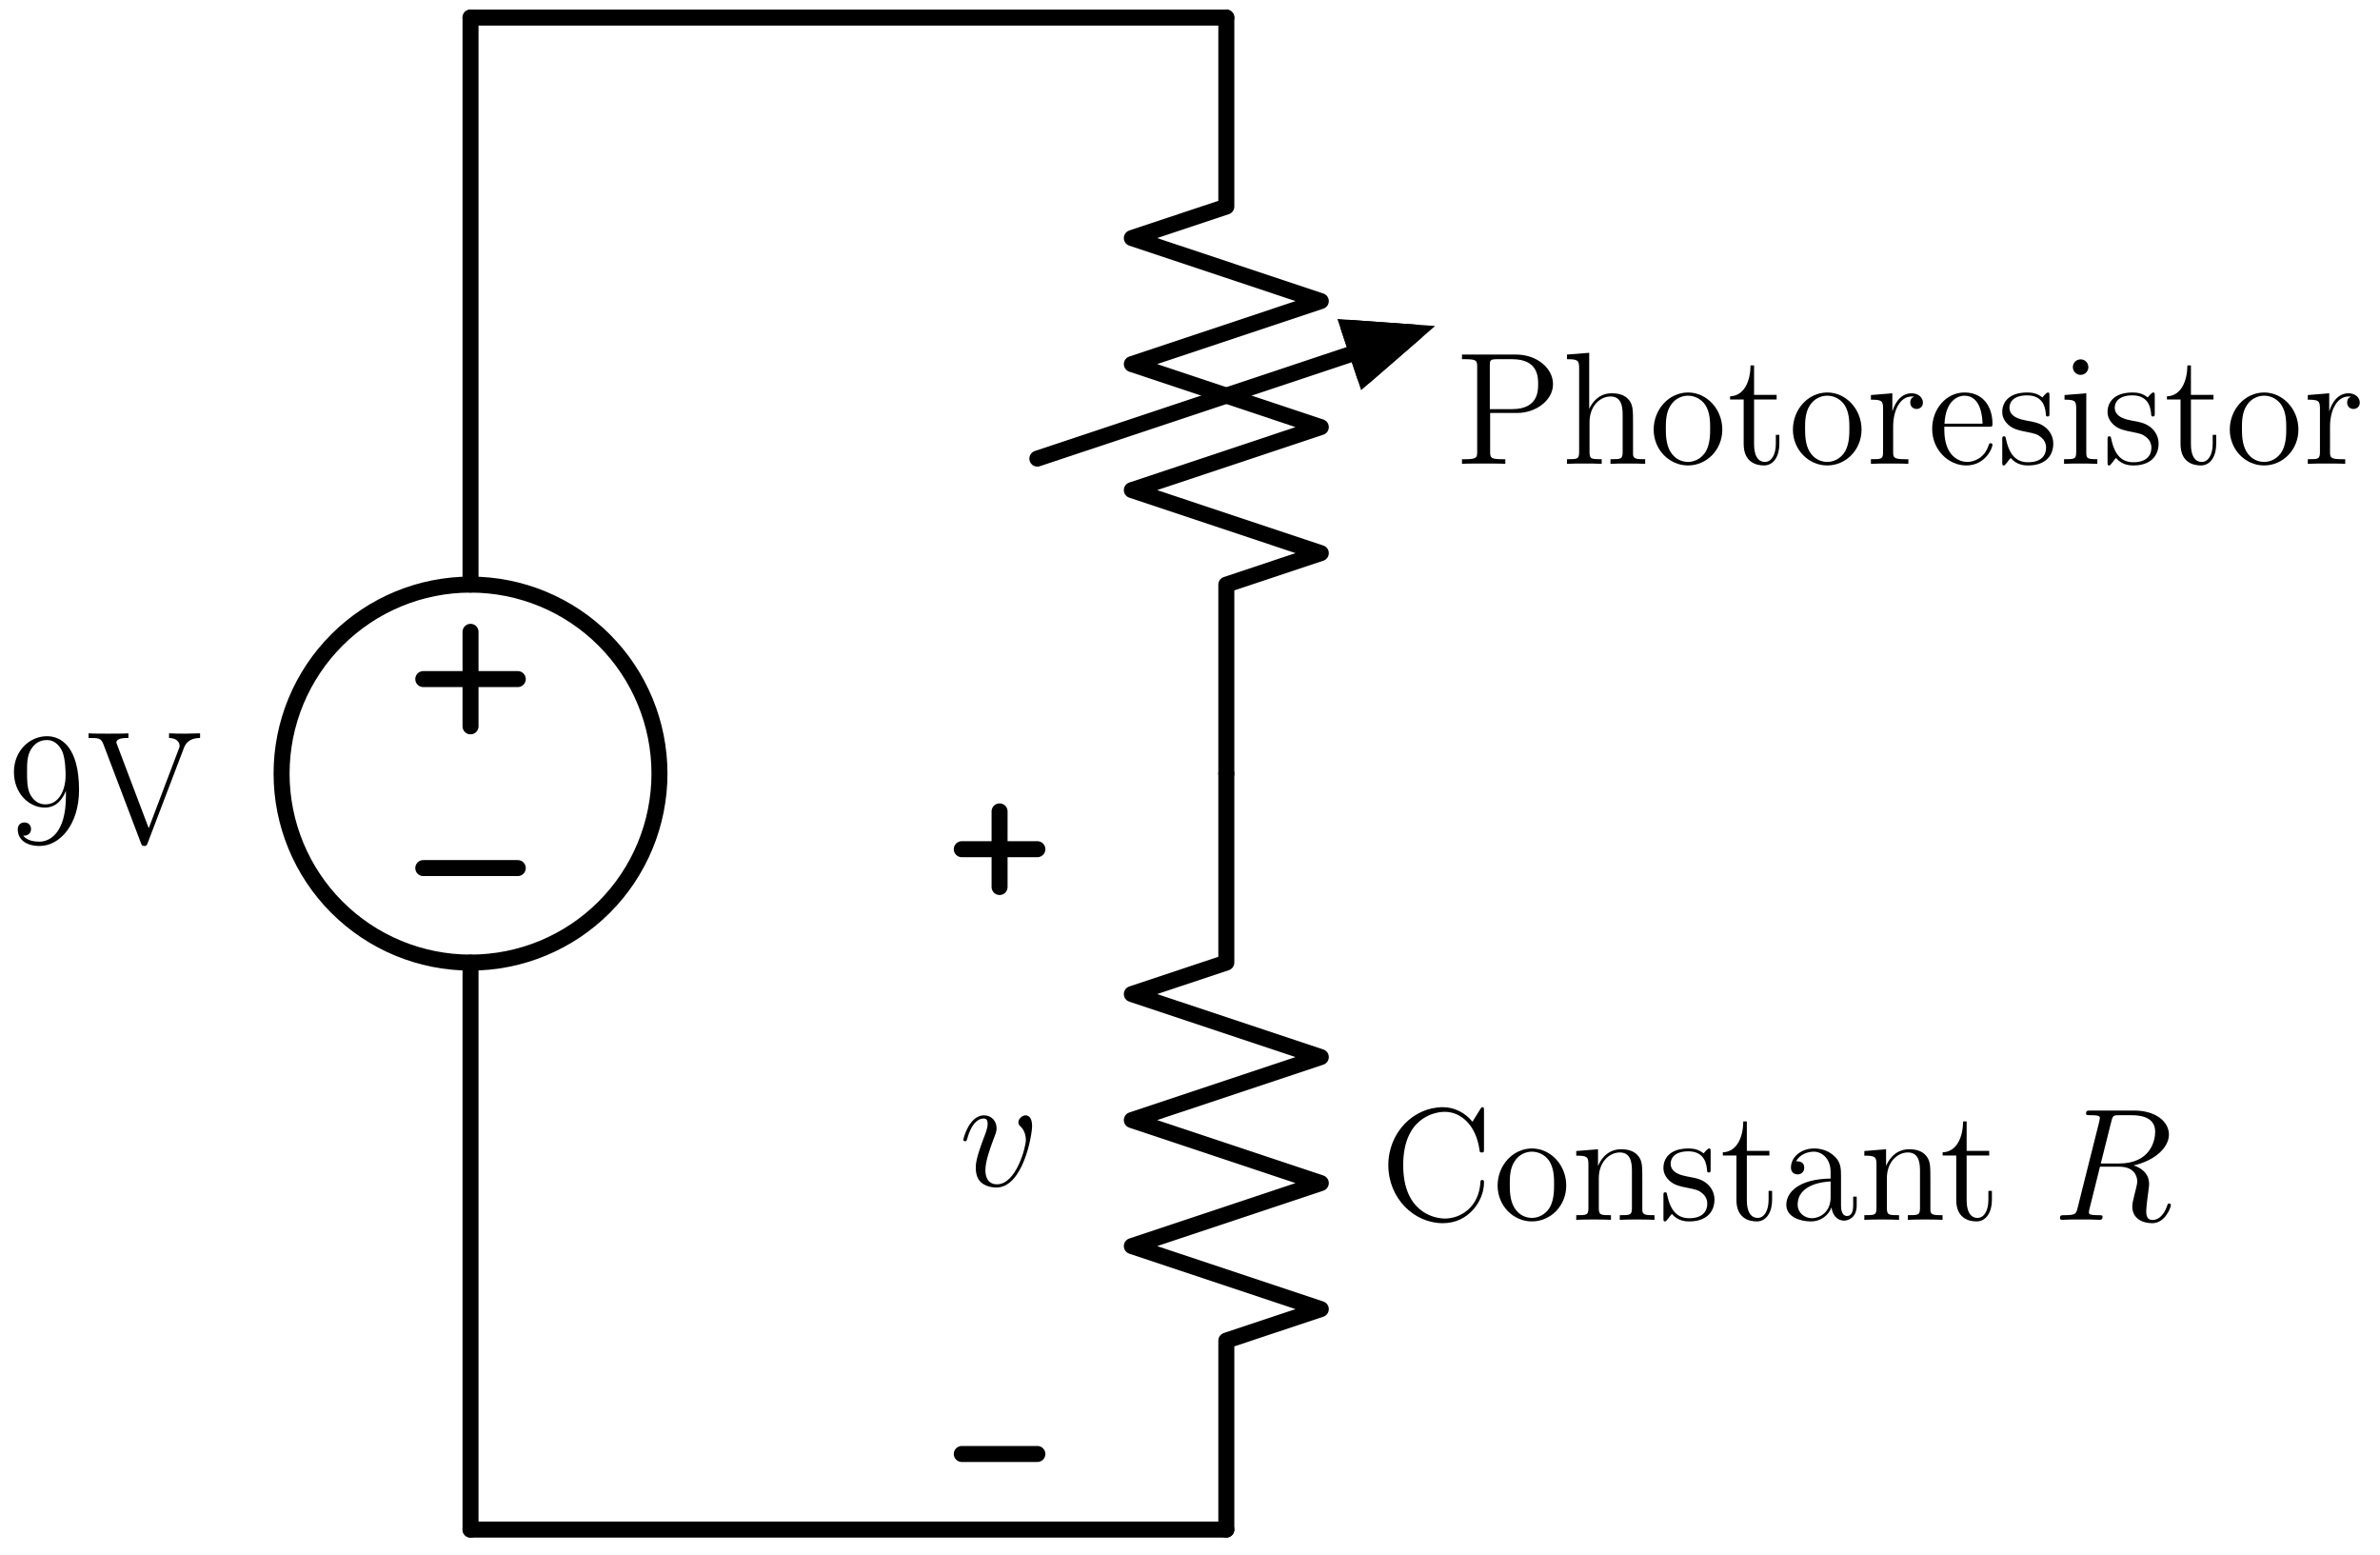 <?xml version="1.0"?>
<!-- Created by MetaPost 2.02 on 2025.02.04:1942 -->
<svg version="1.1" xmlns="http://www.w3.org/2000/svg" xmlns:xlink="http://www.w3.org/1999/xlink" width="303.492" height="198.183" viewBox="0 0 303.492 198.183">
<!-- Original BoundingBox: -60.753464 -2.713654 242.738815 195.469177 -->
  <defs>
    <g transform="scale(0.012,0.012)" id="GLYPHrm-lmr12_57">
      <path style="fill-rule: evenodd;" d="M448 -329C448 -598,336 -665,248 -665C138 -665,41 -573,41 -441C41 -309,134 -219,234 -219C308 -219,346 -273,366 -324L366 -291C366 -55,261 -6,201 -6C177 -6,124 -9,99 -44L105 -44C112 -42,148 -48,148 -85C148 -107,133 -126,107 -126C81 -126,65 -109,65 -83C65 -21,115 21,202 21C327 21,448 -112,448 -329M364 -419C364 -335,326 -239,238 -239C175 -239,148 -290,139 -309C123 -347,123 -395,123 -440C123 -496,123 -544,149 -585C167 -612,194 -641,248 -641C305 -641,334 -591,344 -568C364 -519,364 -434,364 -419"></path>
    </g>
    <g transform="scale(0.012,0.012)" id="GLYPHrm-lmr12_86">
      <path style="fill-rule: evenodd;" d="M715 -654L715 -683L623 -681C596 -681,546 -681,521 -683L521 -654C572 -653,587 -625,587 -605C587 -599,587 -597,581 -583L394 -90L197 -610C192 -621,192 -625,192 -625C192 -654,242 -654,267 -654L267 -683C243 -681,167 -681,138 -681C110 -681,42 -681,18 -683L18 -654C80 -654,96 -654,111 -614L345 2C350 16,352 21,366 21C380 21,381 18,388 1L611 -584C620 -609,637 -653,715 -654"></path>
    </g>
    <g transform="scale(0.012,0.012)" id="GLYPHec-lmr12_67">
      <path style="fill-rule: evenodd;" d="M652 -232C652 -243,652 -249,641 -249C631 -249,630 -244,630 -237C621 -78,505 -8,408 -8C338 -8,147 -50,147 -342C147 -631,335 -675,407 -675C512 -675,604 -586,624 -436C626 -424,626 -421,638 -421C652 -421,652 -424,652 -444L652 -681C652 -699,652 -704,642 -704C636 -704,635 -702,629 -692L580 -613C535 -669,467 -704,395 -704C212 -704,54 -546,54 -342C54 -135,214 21,395 21C559 21,652 -122,652 -232"></path>
    </g>
    <g transform="scale(0.012,0.012)" id="GLYPHec-lmr12_80">
      <path style="fill-rule: evenodd;" d="M611 -498C611 -595,514 -683,379 -683L42 -683L42 -654L62 -654C134 -654,137 -644,137 -607L137 -76C137 -39,134 -29,62 -29L42 -29L42 -0C66 -2,148 -2,177 -2C207 -2,289 -2,313 -0L313 -29L293 -29C221 -29,218 -39,218 -76L218 -318L387 -318C504 -318,611 -397,611 -498M518 -498C518 -456,518 -342,355 -342L216 -342L216 -614C216 -647,218 -654,262 -654L356 -654C518 -654,518 -541,518 -498"></path>
    </g>
    <g transform="scale(0.012,0.012)" id="GLYPHec-lmr12_97">
      <path style="fill-rule: evenodd;" d="M474 -89L474 -145L452 -145L452 -89C452 -32,428 -24,414 -24C376 -24,376 -77,376 -92L376 -267C376 -321,376 -361,332 -400C297 -432,252 -446,208 -446C126 -446,63 -392,63 -327C63 -298,82 -284,105 -284C129 -284,146 -301,146 -325C146 -366,110 -366,95 -366C118 -408,166 -426,206 -426C252 -426,311 -388,311 -298L311 -258C110 -255,34 -171,34 -94C34 -15,126 10,187 10C253 10,298 -30,317 -78C321 -31,352 5,395 5C416 5,474 -9,474 -89M311 -141C311 -43,238 -10,195 -10C146 -10,105 -46,105 -94C105 -226,275 -238,311 -240"></path>
    </g>
    <g transform="scale(0.012,0.012)" id="GLYPHec-lmr12_101">
      <path style="fill-rule: evenodd;" d="M407 -119C407 -125,402 -129,396 -129C388 -129,386 -124,384 -119C358 -35,291 -12,249 -12C207 -12,106 -40,106 -213L106 -232L383 -232C405 -232,407 -232,407 -251C407 -352,353 -446,232 -446C118 -446,30 -343,30 -219C30 -87,132 10,243 10C362 10,407 -98,407 -119M345 -251L107 -251C115 -408,203 -426,231 -426C338 -426,344 -285,345 -251"></path>
    </g>
    <g transform="scale(0.012,0.012)" id="GLYPHec-lmr12_104">
      <path style="fill-rule: evenodd;" d="M521 -0L521 -29C471 -29,446 -29,445 -59L445 -243C445 -336,445 -364,422 -396C393 -435,346 -441,312 -441C226 -441,186 -376,172 -345L171 -345L171 -694L32 -683L32 -654C100 -654,108 -647,108 -598L108 -74C108 -29,97 -29,32 -29L32 -0C58 -2,112 -2,140 -2C169 -2,223 -2,249 -0L249 -29C185 -29,173 -29,173 -74L173 -260C173 -365,242 -421,304 -421C366 -421,380 -370,380 -309L380 -74C380 -29,369 -29,304 -29L304 -0C330 -2,384 -2,412 -2C441 -2,495 -2,521 -0"></path>
    </g>
    <g transform="scale(0.012,0.012)" id="GLYPHec-lmr12_105">
      <path style="fill-rule: evenodd;" d="M241 -0L241 -29C176 -29,172 -34,172 -73L172 -441L36 -430L36 -401C100 -401,109 -395,109 -346L109 -74C109 -29,98 -29,33 -29L33 -0C61 -2,109 -2,138 -2C149 -2,207 -2,241 -0M185 -604C185 -634,161 -653,137 -653C109 -653,88 -631,88 -604C88 -578,110 -556,136 -556C166 -556,185 -580,185 -604"></path>
    </g>
    <g transform="scale(0.012,0.012)" id="GLYPHec-lmr12_110">
      <path style="fill-rule: evenodd;" d="M521 -0L521 -29C471 -29,446 -29,445 -59L445 -243C445 -336,445 -364,422 -396C393 -435,346 -441,312 -441C215 -441,177 -358,169 -338L168 -338L168 -441L32 -430L32 -401C100 -401,108 -394,108 -345L108 -74C108 -29,97 -29,32 -29L32 -0C58 -2,112 -2,140 -2C169 -2,223 -2,249 -0L249 -29C185 -29,173 -29,173 -74L173 -260C173 -365,242 -421,304 -421C366 -421,380 -370,380 -309L380 -74C380 -29,369 -29,304 -29L304 -0C330 -2,384 -2,412 -2C441 -2,495 -2,521 -0"></path>
    </g>
    <g transform="scale(0.012,0.012)" id="GLYPHec-lmr12_111">
      <path style="fill-rule: evenodd;" d="M459 -214C459 -343,361 -446,245 -446C125 -446,30 -340,30 -214C30 -86,130 10,244 10C362 10,459 -88,459 -214M383 -223C383 -188,383 -126,357 -79C329 -31,283 -12,245 -12C208 -12,163 -28,134 -77C107 -122,106 -181,106 -223C106 -261,106 -322,137 -367C165 -410,209 -426,244 -426C283 -426,325 -408,352 -369C383 -323,383 -260,383 -223"></path>
    </g>
    <g transform="scale(0.012,0.012)" id="GLYPHec-lmr12_114">
      <path style="fill-rule: evenodd;" d="M353 -383C353 -413,326 -441,283 -441C198 -441,169 -349,163 -330L162 -330L162 -441L28 -430L28 -401C96 -401,104 -394,104 -345L104 -74C104 -29,93 -29,28 -29L28 -0C56 -2,111 -2,141 -2C168 -2,239 -2,262 -0L262 -29L242 -29C169 -29,167 -40,167 -76L167 -233C167 -330,207 -421,284 -421C292 -421,294 -421,298 -420C290 -416,274 -410,274 -383C274 -354,297 -343,313 -343C333 -343,353 -356,353 -383"></path>
    </g>
    <g transform="scale(0.012,0.012)" id="GLYPHec-lmr12_115">
      <path style="fill-rule: evenodd;" d="M352 -127C352 -181,319 -213,310 -222C274 -253,247 -259,181 -271C151 -277,78 -291,78 -351C78 -382,99 -428,189 -428C298 -428,304 -335,306 -304C307 -296,314 -296,317 -296C328 -296,328 -301,328 -319L328 -423C328 -441,328 -446,318 -446C310 -446,291 -424,284 -415C253 -440,222 -446,190 -446C69 -446,33 -380,33 -325C33 -314,33 -279,71 -244C103 -216,137 -209,183 -200C238 -189,251 -186,276 -166C294 -151,307 -129,307 -101C307 -58,282 -10,194 -10C128 -10,80 -48,58 -148C54 -166,53 -168,53 -168C51 -172,47 -172,44 -172C33 -172,33 -167,33 -149L33 -13C33 5,33 10,43 10C48 10,49 9,66 -12C71 -19,71 -21,86 -37C124 10,178 10,195 10C300 10,352 -48,352 -127"></path>
    </g>
    <g transform="scale(0.012,0.012)" id="GLYPHec-lmr12_116">
      <path style="fill-rule: evenodd;" d="M326 -124L326 -181L304 -181L304 -126C304 -54,275 -12,236 -12C168 -12,168 -105,168 -122L168 -402L309 -402L309 -431L168 -431L168 -615L146 -615C145 -521,109 -425,18 -422L18 -402L103 -402L103 -124C103 -13,177 10,230 10C293 10,326 -52,326 -124"></path>
    </g>
    <g transform="scale(0.012,0.012)" id="GLYPHlmmi12_82">
      <path style="fill-rule: evenodd;" d="M642 -550C642 -499,616 -352,415 -352L302 -352L368 -615C377 -652,381 -654,420 -654L492 -654C578 -654,642 -628,642 -550M740 -92C740 -99,735 -102,729 -102C721 -102,719 -96,717 -88C693 -17,652 1,627 1C602 1,586 -10,586 -55C586 -79,598 -170,599 -175C604 -212,604 -216,604 -224C604 -297,545 -328,507 -340C631 -367,728 -447,728 -533C728 -611,649 -683,510 -683L239 -683C219 -683,210 -683,210 -664C210 -654,217 -654,236 -654C296 -654,296 -646,296 -635C296 -635,296 -627,292 -612L157 -74C148 -39,146 -29,77 -29C54 -29,47 -29,47 -10C47 -0,58 -0,61 -0C79 -0,100 -2,119 -2L237 -2C255 -2,276 -0,294 -0C302 -0,313 -0,313 -19C313 -29,304 -29,289 -29C228 -29,228 -37,228 -47C228 -47,228 -55,230 -63L297 -332L417 -332C512 -332,530 -272,530 -239C530 -224,520 -185,513 -159C502 -113,499 -102,499 -83C499 -12,557 21,624 21C705 21,740 -78,740 -92"></path>
    </g>
    <g transform="scale(0.012,0.012)" id="GLYPHlmmi12_118">
      <path style="fill-rule: evenodd;" d="M457 -374C457 -437,425 -441,417 -441C393 -441,371 -417,371 -397C371 -385,378 -378,382 -374C392 -365,418 -338,418 -286C418 -244,358 -10,238 -10C177 -10,165 -61,165 -98C165 -148,188 -218,215 -290C231 -331,235 -341,235 -361C235 -403,205 -441,156 -441C64 -441,27 -296,27 -288C27 -284,31 -279,38 -279C47 -279,48 -283,52 -297C76 -383,115 -421,153 -421C162 -421,179 -421,179 -388C179 -362,168 -333,153 -295C105 -167,105 -136,105 -112C105 -90,108 -49,139 -21C175 10,225 10,234 10C400 10,457 -317,457 -374"></path>
    </g>
  </defs>
  <path d="M84.094 98.622C84.094 92.231,81.556 86.103,77.037 81.585C72.519 77.066,66.391 74.528,60 74.528C53.609 74.528,47.481 77.066,42.963 81.585C38.444 86.103,35.906 92.231,35.906 98.622C35.906 105.013,38.444 111.142,42.963 115.659C47.481 120.178,53.609 122.717,60 122.717C66.391 122.717,72.519 120.178,77.037 115.659C81.556 111.142,84.094 105.013,84.094 98.622Z" style="stroke:rgb(0%,0%,0%); stroke-width: 2.04;stroke-linecap: round;stroke-linejoin: round;stroke-miterlimit: 10;fill: none;"></path>
  <path d="M60 195L60 122.717" style="stroke:rgb(0%,0%,0%); stroke-width: 2.04;stroke-linecap: round;stroke-linejoin: round;stroke-miterlimit: 10;fill: none;"></path>
  <path d="M60 2.244L60 74.528" style="stroke:rgb(0%,0%,0%); stroke-width: 2.04;stroke-linecap: round;stroke-linejoin: round;stroke-miterlimit: 10;fill: none;"></path>
  <path d="M66.024 86.575L53.976 86.575" style="stroke:rgb(0%,0%,0%); stroke-width: 2.04;stroke-linecap: round;stroke-linejoin: round;stroke-miterlimit: 10;fill: none;"></path>
  <path d="M60 92.599L60 80.551" style="stroke:rgb(0%,0%,0%); stroke-width: 2.04;stroke-linecap: round;stroke-linejoin: round;stroke-miterlimit: 10;fill: none;"></path>
  <path d="M66.024 110.669L53.976 110.669" style="stroke:rgb(0%,0%,0%); stroke-width: 2.04;stroke-linecap: round;stroke-linejoin: round;stroke-miterlimit: 10;fill: none;"></path>
  <g transform="matrix(1.7,-0,-0,1.7,0.94 107.422)" style="fill: rgb(0%,0%,0%);">
    <use xlink:href="#GLYPHrm-lmr12_57"></use>
    <use xlink:href="#GLYPHrm-lmr12_86" x="5.875"></use>
  </g>
  <path d="M156.378 195L156.378 170.909L168.426 166.892L144.329 158.86L168.426 150.827L144.329 142.795L168.426 134.762L144.329 126.73L156.378 122.714L156.378 98.622" style="stroke:rgb(0%,0%,0%); stroke-width: 2.04;stroke-linecap: round;stroke-linejoin: round;stroke-miterlimit: 10;fill: none;"></path>
  <g transform="matrix(1.7,-0,-0,1.7,175.934 155.511)" style="fill: rgb(0%,0%,0%);">
    <use xlink:href="#GLYPHec-lmr12_67"></use>
    <use xlink:href="#GLYPHec-lmr12_111" x="8.486"></use>
    <use xlink:href="#GLYPHec-lmr12_110" x="14.361"></use>
    <use xlink:href="#GLYPHec-lmr12_115" x="20.889"></use>
    <use xlink:href="#GLYPHec-lmr12_116" x="25.524"></use>
    <use xlink:href="#GLYPHec-lmr12_97" x="30.093"></use>
    <use xlink:href="#GLYPHec-lmr12_110" x="35.969"></use>
  </g>
  <g transform="matrix(1.7,-0,-0,1.7,247.354 155.511)" style="fill: rgb(0%,0%,0%);">
    <use xlink:href="#GLYPHec-lmr12_116"></use>
  </g>
  <g transform="matrix(1.7,-0,-0,1.7,261.726 155.511)" style="fill: rgb(0%,0%,0%);">
    <use xlink:href="#GLYPHlmmi12_82"></use>
  </g>
  <path d="M156.378 98.622L156.378 74.531L168.426 70.515L144.329 62.482L168.426 54.45L144.329 46.417L168.426 38.385L144.329 30.352L156.378 26.336L156.378 2.244" style="stroke:rgb(0%,0%,0%); stroke-width: 2.04;stroke-linecap: round;stroke-linejoin: round;stroke-miterlimit: 10;fill: none;"></path>
  <path d="M132.28 58.466L173.025 44.884" style="stroke:rgb(0%,0%,0%); stroke-width: 2.04;stroke-linecap: round;stroke-linejoin: round;stroke-miterlimit: 10;fill: none;"></path>
  <path d="M174.054 47.97L180.475 42.401L171.997 41.798Z" style="stroke:rgb(0%,0%,0%); stroke-width: 2.04;fill: rgb(0%,0%,0%);"></path>
  <path d="M174.054 47.97L180.475 42.401L171.997 41.798Z" style="stroke:rgb(0%,0%,0%); stroke-width: 2.04;stroke-linecap: round;stroke-linejoin: round;stroke-miterlimit: 10;fill: none;"></path>
  <g transform="matrix(1.7,-0,-0,1.7,185.572 59.134)" style="fill: rgb(0%,0%,0%);">
    <use xlink:href="#GLYPHec-lmr12_80"></use>
    <use xlink:href="#GLYPHec-lmr12_104" x="7.995"></use>
    <use xlink:href="#GLYPHec-lmr12_111" x="14.523"></use>
    <use xlink:href="#GLYPHec-lmr12_116" x="20.398"></use>
    <use xlink:href="#GLYPHec-lmr12_111" x="24.967"></use>
    <use xlink:href="#GLYPHec-lmr12_114" x="30.842"></use>
    <use xlink:href="#GLYPHec-lmr12_101" x="35.412"></use>
    <use xlink:href="#GLYPHec-lmr12_115" x="40.634"></use>
    <use xlink:href="#GLYPHec-lmr12_105" x="45.269"></use>
    <use xlink:href="#GLYPHec-lmr12_115" x="48.533"></use>
    <use xlink:href="#GLYPHec-lmr12_116" x="53.167"></use>
    <use xlink:href="#GLYPHec-lmr12_111" x="57.737"></use>
    <use xlink:href="#GLYPHec-lmr12_114" x="63.612"></use>
  </g>
  <path d="M60 2.244L156.378 2.244" style="stroke:rgb(0%,0%,0%); stroke-width: 2.04;stroke-linecap: round;stroke-linejoin: round;stroke-miterlimit: 10;fill: none;"></path>
  <path d="M60 195L156.378 195" style="stroke:rgb(0%,0%,0%); stroke-width: 2.04;stroke-linecap: round;stroke-linejoin: round;stroke-miterlimit: 10;fill: none;"></path>
  <path d="M122.645 108.261L132.283 108.261" style="stroke:rgb(0%,0%,0%); stroke-width: 2.04;stroke-linecap: round;stroke-linejoin: round;stroke-miterlimit: 10;fill: none;"></path>
  <path d="M127.464 113.08L127.464 103.441" style="stroke:rgb(0%,0%,0%); stroke-width: 2.04;stroke-linecap: round;stroke-linejoin: round;stroke-miterlimit: 10;fill: none;"></path>
  <path d="M122.645 185.362L132.283 185.362" style="stroke:rgb(0%,0%,0%); stroke-width: 2.04;stroke-linecap: round;stroke-linejoin: round;stroke-miterlimit: 10;fill: none;"></path>
  <g transform="matrix(1.7,-0,-0,1.7,122.289 151.186)" style="fill: rgb(0%,0%,0%);">
    <use xlink:href="#GLYPHlmmi12_118"></use>
  </g>
</svg>
